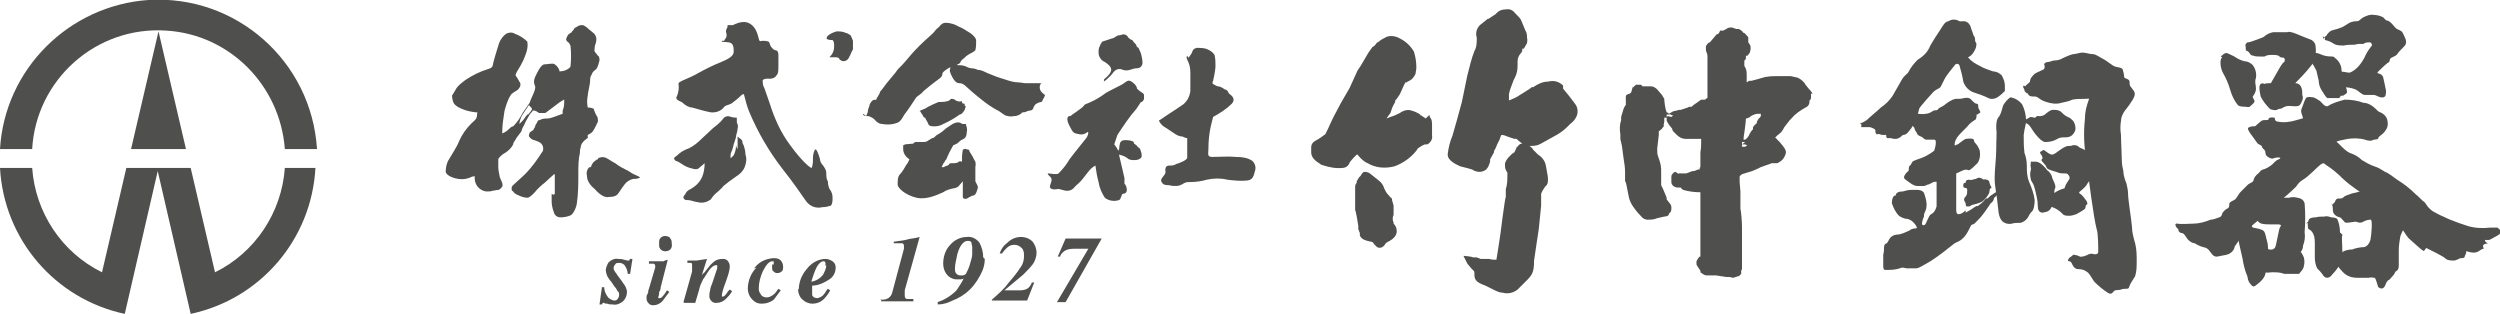 <svg viewBox="0 0 318.6 40" xmlns="http://www.w3.org/2000/svg"><g fill="#4f4f4d"><path d="m36.3 21.4c-.4 5.7-3.8 10.8-8.9 13.3l-3.1-13.3h-8.2l-3.1 13.3c-5.1-2.5-8.5-7.6-8.9-13.3h-4.1c.5 9.1 7 16.7 15.9 18.6l4.2-18.2 4.2 18.2c8.9-1.9 15.4-9.5 15.9-18.6h-4.1z"/><path d="m23.7 19-3.5-15-3.5 15z"/><path d="m4.1 19c.5-8.9 8.2-15.7 17.1-15.1 8.1.5 14.5 7 15.1 15.1h4.1c-.7-11.2-10.3-19.7-21.5-19-10.1.7-18.3 8.8-18.9 19z"/><path d="m76.7 36.6h.3c0 .5.2.9.5 1.3.2.2.4.3.7.4.2 0 .4 0 .5-.2.1-.1.2-.3.2-.5s0-.4-.2-.5c-.1-.2-.2-.4-.4-.6l-.4-.6c-.2-.2-.4-.5-.5-.7s-.2-.6-.2-.8.2-.8.4-1c.3-.3.8-.5 1.2-.4.2 0 .5 0 .7.1.2 0 .3.1.5.1h.2s0-.1.1-.2h.3l-.3 1.9h-.3c0-.4-.2-.8-.4-1.1-.2-.2-.4-.3-.7-.3-.2 0-.4 0-.5.2-.1.1-.2.3-.2.4s0 .3.1.4c.1.2.3.4.4.6l.6.8c.1.2.3.4.4.6s.2.5.2.7c0 .5-.2.9-.5 1.2-.4.3-.8.5-1.3.4-.2 0-.5 0-.7-.1-.2 0-.3 0-.4-.1h-.2s0 .1-.1.2h-.3l.3-2.1z"/><path d="m82.6 37.3c0-.1 0-.3.1-.5l.8-2.7v-.2c0-.1 0-.2-.2-.3-.2 0-.4 0-.6 0v-.3h1 .9c0-.1.5-.2.5-.2l-.9 3.5c0 .3-.1.5-.2.6 0 .2 0 .4-.1.6v.2h.1c.1 0 .3 0 .5-.3.2-.2.3-.4.5-.7l.3.2c-.3.4-.6.8-.9 1.2-.3.3-.7.5-1.1.5-.2 0-.4 0-.6-.2s-.3-.4-.3-.6 0-.3 0-.4zm2.8-6.9c.2.1.2.4.2.6.1.5-.1.9-.6 1-.4.1-.9-.1-1-.6 0-.1 0-.3 0-.5s0-.4.2-.6c.3-.3.8-.3 1.2 0z"/><path d="m87.1 38.5 1.1-3.9c0-.2 0-.3 0-.4s0-.2 0-.4c0-.1 0-.2-.1-.3-.2 0-.4 0-.5 0v-.3h1.2l1.3-.2-.7 2.2s0-.2.4-.5c.2-.3.5-.6.7-.9.2-.2.4-.4.7-.6.2-.1.5-.2.8-.2s.5 0 .7.2.3.5.3.7c0 .7-.3 1.4-.5 2-.4 1-.5 1.6-.5 1.7s0 .1 0 .2h.1c.1 0 .3-.1.5-.4.1-.2.2-.3.4-.5l.3.2c-.2.4-.5.7-.8 1s-.7.5-1.2.5c-.2 0-.4 0-.6-.2s-.3-.4-.3-.6c0-.3 0-.5.1-.8 0-.3.2-.7.3-1l.6-1.8v-.2s0-.1 0-.2c0 0-.1 0-.2 0-.2 0-.5.2-.8.6s-.5.8-.8 1.2c-.2.4-.4.8-.5 1.3-.1.4-.3 1-.5 1.7h-1.4s0 0 0 0z"/><path d="m96.1 34.2c.6-.8 1.4-1.2 2.4-1.3.4 0 .7 0 1 .3.2.2.3.5.3.8 0 .2 0 .5-.2.6-.1.1-.3.2-.5.2s-.3 0-.5-.2c-.2-.1-.2-.3-.2-.5v-.4h.2v-.2s0-.1 0-.2c0 0-.1 0-.2 0-.4 0-.8.5-1.2 1.3-.3.7-.5 1.4-.5 2.1 0 .2 0 .5.2.7.1.3.4.5.8.5.3 0 .5-.1.8-.3s.5-.5.7-.8l.3.2c-.3.4-.6.8-.9 1.2-.4.3-.9.5-1.5.5s-.9-.2-1.2-.5c-.4-.4-.6-.9-.6-1.4 0-1 .4-2 1.1-2.7z"/><path d="m105.3 33.8c0 .4-.2.8-.4 1.2-.4.5-.9.8-1.5.9.2-.7.4-1.3.7-1.9.3-.5.6-.7.8-.7s.2 0 .3.2v.4zm-3.6 3c0 .5.2 1.1.6 1.4.3.3.8.5 1.2.5.6 0 1.1-.2 1.5-.6.3-.3.6-.7.8-1.1l-.3-.2c-.2.2-.3.5-.5.7-.2.3-.5.4-.8.5-.3 0-.6-.1-.7-.4 0-.2 0-.4 0-.6v-.6c.8 0 1.6-.4 2.2-.8.5-.3.8-.9.8-1.5 0-.3-.1-.6-.4-.8s-.6-.3-.9-.3c-.9 0-1.8.5-2.4 1.3-.6.7-1 1.6-1 2.6z"/><path d="m112.2 38.2c.3 0 .7 0 1-.2s.4-.4.5-.7l1.5-5.6v-.2c0-.3 0-.4-.2-.5-.1 0-.3 0-.4 0h-.7s0-.2 0-.2c.9-.1 1.5-.2 1.8-.3s.8-.1 1.5-.3l-1.9 6.8v.4.3c0 .2.1.4.3.4h.8v.3h-4.1v-.3z"/><path d="m123.9 31.4v1c0 .4-.2.9-.3 1.3s-.3.8-.5 1.2c-.2.2-.4.2-.6.2s-.4 0-.6-.2-.2-.4-.2-.7c0-.6.2-1.2.3-1.8.3-1.1.8-1.7 1.3-1.7.2 0 .4 0 .5.2 0 .2.1.4.1.6zm1.4 1.4c0-.7-.2-1.4-.5-1.9-.4-.5-1-.8-1.6-.7-.8 0-1.6.4-2.1 1-.6.6-.9 1.5-.9 2.4 0 1 .6 1.9 1.6 2h.2.4c.1 0 .2 0 .4-.1-.2.5-.6 1-.9 1.5-.7.7-1.5 1.2-2.4 1.5v.3c.7 0 1.3-.2 1.9-.5.8-.3 1.6-.8 2.2-1.4.7-.7 1.2-1.5 1.6-2.4.2-.5.3-1 .3-1.5s0 0 0 0z"/><path d="m126.4 38.2 1.1-1c.4-.4.7-.7.9-1 .6-.7 1.2-1.4 1.7-2.2.3-.4.4-.9.4-1.4 0-.3 0-.7-.3-1-.2-.2-.5-.4-.9-.4s-.7.1-1 .4c-.2.2-.4.4-.6.7h-.3c.2-.6.5-1 .9-1.3.5-.5 1.1-.8 1.8-.8.6 0 1.1.2 1.5.6.3.4.5.9.5 1.4s-.2 1.1-.5 1.5c-.4.5-.8.9-1.2 1.3l-2.4 2h1.8c.4 0 .7 0 1.1-.2.3-.2.5-.5.6-.8h.3l-.9 2.3h-4.5v-.3s0 0 0 0z"/><path d="m134.7 38.5 4-6.8h-1.6c-.4 0-.9 0-1.3.2-.3.2-.6.4-.7.8h-.3l1-2.3h4.6l-4.6 8.1z"/><path d="m74.9 17.2c.2-.1.4-.2.6-.4.3-.4.5-.9.7-1.3 0-.3 0-.6-.2-.8-.1-.2-.2-.4-.3-.7 0-.2-.2-.2-.2-.2s-.2-.1-.6-.1c-.1-.5-.1-1 0-1.5 0-.3.3-1.5.3-1.8s0-.6.2-.9c.1-.3.3-.5.6-.7.2-.3.3-.7.4-1.1 0-.2 0-.5-.2-.6l-.4-.5c-.1-.2 0-.4 0-.7.1-.3.2-.6.2-.9 0-.4-.2-.7-.5-.9-.2-.2-.4-.3-.6-.5s-.4-.3-.6-.4c-.2 0-.4 0-.6.1-.1.1-.4.2-.5.3 0 .1-.2.3-.3.4 0 .2-.4.2-.6.6s-.2.5 0 .7c.2.1.3.3.4.5.1.9.1 1.8 0 2.7-.3.4-.9.6-1.4.6 0-.3-.3-.7-.6-.9s-.8 0-1.3 0-1 1.2-1.2 1.6-.2.8 0 1.2c.1.5-.5 1.4-.7 2.1-.3.4-.6.9-.9 1.3-.3.6-.7 1.2-1.2 1.7-.2 0-.4.2-.6.4s-.5.4-.8.5c0-1.3.2-2.1.3-2.9.2-.7.4-1.4.8-2 .1-.2.5-.4.8-.6s.5-.6.4-.9c-.2-.4-.4-.7-.6-1 0-.2.3-.7.5-1 .3-.5.6-1.1.8-1.7.2-.5.3-1.1.2-1.6-.4-.4-1-.8-1.6-1-.3-.2-.7-.2-1.1 0-.4.3-.7.7-.9 1.2-.2.6-.8 2.6-.8 2.8s-.2.4-.6.5c-1 .3-2 .8-2.9 1.4-.4.3-.8.6-1.1 1-.2.3-.4.7-.6 1 .1 1 .3 1.1.7 1.4.7.4 1.4.6 2.2.7.5 0 .3.1.3.2 0 .5-.1.7-.7 1.2-.7.7-1.2 1.4-1.6 2.3-.2.6-1 1.8-1.4 2.5-.2.4-.3.9-.3 1.4 0 .2.4.7 1.6.9.6.1 1.2 0 1.8-.3.2 0 .3-.1.3 0-.1.9.5 1.8 1.5 1.9.3 0 .6 0 .8-.1.2 0 .5-.1.7-.1s.4-.3.5-.4c.1-.2 0-.4 0-.5-.1-.2-.2-.5-.3-.7-.1-.5-.2-.9-.2-1.4 0-.3 0-.6 0-.9 0-.1.2-.3.3-.4.2-.2.5-.4.7-.5.4-.3.7-.6.9-1 0-.3.3-.5.4-.8.2-.3.4-.5.6-.8.1-.1.1-.4.3-.7s.2-.5.4-.8.2-.4.4-.7.3-.3.4-.5c.3-.1.6.2.8.3h.8c.4-.3.8-.6 1.2-.9.3-.2.6-.5 1-.7.2-.1.2-.2.2 0 0 .4 0 .9-.2 1.3v.4s-.8.3-1.1.4-.6.2-.8.2c-.3 0-.7 0-1 .2-.3 0-.3.2-.4.4-.1.1-.2.3-.2.4s-.2.3-.2.4-.3.2-.5.4c-.1.4-.2.4.1.7s.5.2 1.1.5c.4.2.6.6.5 1.1-.7 1.1-1.4 2.1-2.3 3-.5.5-1 .9-1.3 1.2s-.4.3-.4.6c0 .2 0 .3.2.4.1.2.4.4.7.5.4.2.8.3 1.2.3.4-.2.8-.6 1.1-1 .3-.3.6-.6 1-.9.4-.4 1-.9 1.1-1s.2-.2.2 0 0 1.9 0 2.3-.4.1-.4.1v.9c0 .5.1 1 .3 1.5.1.4.5.6.8.6.5 0 1-.1 1.4-.3.4-.4.6-.9.7-1.4.2-1.3.2-2.6.2-3.9 0-.9 0-1.8.2-2.6 0-.2 0-.5.1-.7 0-.2.1-.5.3-.7.2-.3.3-.2.4-.4 0 0 .2 0 .2-.2zm-7.7-2.6c-.2.3-.2.2-.3.4-.2.3-.4.5-.7.8 0-.5.3-1.1.6-1.5.2-.3.4-.6.6-.9.3.3.4.4.4.5s-.3.5-.5.7z"/><path d="m81.5 22.5c-.1 0-.1 0-.5-.2-.3-.1-.6-.3-.9-.5-.6-.3-1.2-.6-1.7-1-.4-.2-.8-.5-1.2-.7-.3-.1-.6-.1-.8 0-.2 0-.2.2-.2.2-.2 0-.3.2-.5.3-.2.2-.3.4-.4.7-.2 0-.2 0-.3.1-.2.3-.3.6-.2 1 0 .7.5 1.3 1 1.7.8.9 1.4 1.1 1.8 1 .9 0 1.1-.3 1.3-.6s.6-.9.7-1c.3-.4.7-.6 1.1-.7.3 0 .6 0 .9-.2 0 0 0 0-.2-.1z"/><path d="m105.4 4.8c-.1 0 0-.2.3-.4s.6-.3.9-.4c.4 0 .8 0 1.2.2.2 0 .4.2.6.3.1.2.2.4.3.7v1.1c-.2.3-.3.7-.5 1-.1.3-.4.5-.7.5s-.4-.2-.5-.2c0 0 0-.3-.5-.3-.3 0-.6 0-.8 0 .4-.4.6-.8.6-1.4 0-.3 0-.6-.2-.8-.3 0-.6 0-.8-.2z"/><path d="m92.3 5.2c0-.2.3-.3.3-.7s-.2-.5 0-.8c0-.1.2-.3.1-.5h.7c.4-.2.9-.4 1.4-.4.7 0 1.3.5 1.6 1.2.2.4.3 1.1.4 1.2s.2 0 .4 0 .5 0 .7.1c.2 0 .2.5.4.7s.2.3.5.4c.3 0 .4.3.4.6v.6.9c0 .3 0 .6-.1.9-.2.3-.3.5-.7.6s-.8-.1-1.2.2c0 .4 0 .7.2 1 .2.5.4 1.2.7 2 .6 1.9 1.4 3.7 2.6 5.3 1.6 2.2 2.6 2.9 2.7 2.9s.2-.5.2-1c0-.4 0-.8.2-1.2 0-.2.2-.2.3 0 .2.4.3.7.4 1.1 0 .3.2.6.4.8.2.3.4.6.4.9 0 .4 0 .8.2 1.1 0 .3.1.9.3 1.1.2.3.3.6.3 1s0 .7-.2 1c-.3.1-.7.2-1.1.2-.8.2-1.6-.1-2.1-.8-.7-1-1.5-2.2-3-4.1-1.7-2.2-3.1-4.6-4.2-7.2-.3-.7-.5-1.5-.7-2.3-.2 0-.3.1-.5.3-.3.3-.7.6-1.1.9-.4.2-.7.2-.9.4-.4.6-1.2.8-1.8.7-1-.2-1.5-.4-2.3-.6-.4 0-.9-.3-1.2-.6-.2-.2-.9-.3-.8-.7.2-.4.3-.9.3-1.3 0-.5-.2-.5.4-.8.7-.3 1.4-.6 2.1-1 .9-.5 1.9-1 2.9-1.4s1.6-.8 1.6-1.3 0-1.1-.6-1.2-1 0-.9-.2z"/><path d="m92.9 20.3c.2-.1.4-.3.6-.5.2-.4.3-.8.3-1.3 0 .2.2.5.2.5v-.9c0-.2 0-.5 0-.7.2.2.6.4.6.6s.1.4.2.6c.1.3.2.7.2 1.1.2.5.1 1.1-.1 1.6s-.6.9-1.1 1.2c-.6.4-1.1.8-1.6 1.2-.2.3-.5.5-.8.8-.3.2-.7.7-.8.9-.4.3-.9.5-1.5.4-.7-.1-1.1-.3-1.4-.3s-.5 0-.6-.3c0-.2 0-.2.2-.4.1-.3.4-.6.7-.7.7-.4 1.2-.9 1.5-1.6.2-.5.3-1.1.3-1.7-.2.2-.5.4-.7.6s-.5.2-.8.1c-.5-.1-1-.3-1.4-.6-.6-.4-.8-.4-.8-.4s-.2-.2-.2-.3.1-.2.4-.4c.4-.4.9-.7 1.5-.9.6-.3 1.1-.7 1.6-1.2l1.5-1.4c.4-.3.9-.7 1.2-1.1.1-.2.4-.4.7-.4.3.1.7.2 1.1.2v.6c.1.2.2.5.1.8 0 .3-.2.8-.2 1s-.3.9-.4 1.4-.3.6-.3 1v.4z"/><path d="m110.4 14.8c0-.2.2-.4.2-.6s.1-.5.2-.7c0-.3.3-.6.4-.7s.5-.1.5-.1c0-.1 0-.2.1-.3s.1-.2.3-.5c0-.2.2-.4.3-.5.2-.3.4-.5.6-.8.3-.4 1.2-1.4 1.3-1.6s.6-.6 1.1-1.2 1-1.2 1.8-2 1.7-1.5 1.9-1.8.4-.4.6-.6c.2-.3.5-.5.8-.5.6 0 1.2.2 1.7.5.5.2.8.4 1.1.6.2.1.5.3.7.5s.4.4.4.7c0 .4 0 .8-.1 1.2-.2.2-.4.3-.6.4s-.7.4-.8.6c-.2.1-.4.3-.5.5 0 .2-.4.3-.5.4.3 0 .7 0 1 .1s.6.3.9.3.6.1.8.2c.4 0 .8.2 1.2.4.7.3 1.5.6 2.2.8.6.2 1.2.4 1.8.4.3 0 .6.1.9.1h2c-.1.1-.2.3-.2.5 0 .3.1.5.3.7s.5.3.3.5c0 .1-.1.2-.2.4-.1.1 0 .2-.2.3-.2 0-.4.1-.6.2s-.3.3-.4.5c0 .2-.2.4-.5.4-.2 0-.3.1-.6.2-.2 0-.4 0-.5.2-.3.2-.6.3-.9.3-.4.1-.8 0-1.1-.1-.5-.3-.8-.6-1.1-.7-.7-.4-1.3-.8-1.9-1.3-.9-.7-1.8-1.5-2-1.7s-.5-.4-.8-.4c-.2 0-.5 0-.9-.7s-.4-1-.3-1.2-.1-.1-.4.1-.6.4-.6.6c0 .3-.2.5-.5.7-.7.5-1.3 1-1.9 1.5-.4.5-.8.6-1 .9s-.9 1.4-1.3 1.9-.5 1.1-1.2 1.3c-.6.2-1.2.2-1.8.1-.3 0-.6-.2-.8-.4-.2-.3-.6-.5-.9-.6-.2 0-.8 0-.7-.3z"/><path d="m117.2 14.2s0-.1.3-.2.5-.2.8-.4c.4-.2.8-.4 1.3-.6.3 0 .8 0 1.1-.1.2 0 .4-.2.5-.3.2 0 .4 0 .6.2.2.1.5.2.7.1.2 0 0 .3.3.3s0 .2.2.3 0 .1 0 .3-.4.8-.7.8c-.7.5-1.4.9-2.1 1.2-.3.2-.7.3-1.1.3-.3 0-.7 0-.8-.3s-.3-.5-.4-.8c-.2 0-.2-.1-.3-.3s-.3-.4-.3-.5z"/><path d="m116.4 18.3s.1-.2.3-.2h.8c.3 0 .6 0 .8-.2.2-.1.3-.2.5-.3.3 0 .4-.3.6-.4.4-.2.8-.5 1.1-.8.3-.2.6-.4.9-.6.2-.1.4-.2.7-.2.4 0 .4.2.6.2s.4 0 .4 0 0 .2.1.4c0 .2.1.4 0 .6 0 .2 0 .7-.4.9s-.4.2-.6.4-.4.3-.7.4c0 0-.3.5-.5.9s-.4.9-.4.9-.2.2-.2.3c-.2.2-.3.5-.4.7h.3c.2-.2.4-.1.6-.3s0-.2.5-.2c.3 0 .6 0 .8-.2.1-.1.4 0 .4 0 0-.2 0-.4 0-.6 0-.3.1-.9.1-.9s.2-.2.4-.1c.1 0 .3.1.4.1 0 .2.2.4.3.6.2.3.4.8.5.9 0 .2.1.4 0 .6v.5 1.4c.1.3.4.6.3.9s-.2.8-.5.9c-.2 0-.5.2-.7.3-.2.2-.7.2-.7-.1s0-1.2 0-2c-.2.2-.4.5-.6.7-.2.1-.4.2-.6.2-.4.1-.9.2-1.3.5-.7.3-2.1 1-3.4.7s-2.5-1.2-2.4-1.8c0-.4 0-.9.3-1.2s.7-1 .8-1.2c.2-.2.3-.5.4-.7-.5-.3-.8-.8-.8-1.3 0-.2 0-.4 0-.5 0 0 .2 0 .2-.1z"/><path d="m140.7 10.1s.8-.6.9-1.1-.5-.9-.8-1.1c-.5-.2-.8-.7-.8-1.2 0-.3 0-.6.2-.9 0-.2.2-.3.2-.4s.1-.1.4-.2l.9-.3c.3 0 .6-.4.9-.4s.5-.2.7-.1c.2 0 .4.2.5.4 0 0 .3.3.5.3.1.2.3.4.5.6 0 .3.3.4.3.4s.2.5.3.7c.1.4.2.8.2 1.2s-.3.7-.7.7c-.3 0-.6.1-.9.2s-.6.1-.9 0c-.4-.2-.9-.1-1.2.3-.4.6-1.5 1.5-1.2 1.1z"/><path d="m136.4 14.8c.2-.2 1.5-1 1.7-1.3s.3-.2.9-.5c.7-.3 1.3-.7 2-1.2.5-.3 1.8-.9 2.1-1.1s.6-.5.9-.4.9.6.9 1c.6.6.9.5.9.9s0 .5-.1.6c-.2.3-.3.2-.3.2-.2.3-.4.6-.6.9-.9 1-1.6 2.1-2.4 3.3-.1.3-.4 1.2-.4 1.2s.4.5.5.8c.2-.1.1-.5.2-.8 0-.2.2-.5.4-.5.3-.1.7 0 .9 0 .3.1.5.1.5.3s.3.2.4.4.3.2.4.4c.1.3.2.5.2.9 0 .2-.3.5-.9.5-.4 0-.7 0-1-.3-.3-.2-.6-.3-1-.4.1.4.3 1.3.4 1.7s.2.9.3 1.3v.7c.2.2.3.5.3.8 0 .4-.3.5-.5.5s-.2.7-.5.8c-.6.2-1.3.1-1.8-.3-.4-.6-.7-1.3-.8-2-.2-.7-.3-1.4-.4-2.1-.4.2-.7.5-1 .9s-.9 1.2-1.3 1.5-.5.7-1.1.8-1.1-.3-1.5-.2-.9 0-.9-.3.4-.9.1-1.2-.5-.5-.3-.5 1.1.2 1.3 0c.5-.5 1-1.1 1.4-1.8.5-.7 2-2.5 2.2-2.8s.3-.9 0-.6c-.3.2-.6.3-1 .2-.3-.1-.6 0-.9-.5-.2-.4-.9-1.4-.4-1.8z"/><path d="m151.5 7.4c0-.2.3-.4.4-.7s.2-.5.6-.6c.5 0 1 0 1.4.2.5.2.9.6.9.8.1.4.1.9.1 1.3 0 .6-.3 2-.4 2.2.2.2.4.3.7.4.3 0 .6.2.9.4.2 0 .4.2.5.5.4.3.9.7.4 1.3-.7.7-1.5 1.2-2.4 1.7l-.3 1.2c-.2.9-.3 1.9-.3 2.9 0 .6-.2 1 .5 1 1 0 2-.1 3 0 .8 0 1.5.1 2.1.5.4.4.5.9.3 1.4-.1.4-.2 1-.9 1.1-.9.1-1.8 0-2.6-.1-.8-.2-1.7-.2-2.6 0-.7.2-1.4.3-2.1.3-.3 0-.6 0-.9.2s-.6.3-.9.3-.6 0-.9-.1c-.3 0-.7 0-.9-.3-.3-.4 0-.6.2-.9.2-.2.3-.5.2-.7 0-.3.1-.6.5-.6s.6 0 .9-.2c.4-.1 1.4-.5 1.4-.8s0-1.1 0-1.6c0-.3 0-.6 0-.9-.2 0-.4-.1-.6-.2-.4 0-.8-.2-1.2-.5-.3-.2-.6-.4-.9-.6-.4-.2-.7-.5-.9-.9 0-.1 0 0 .4-.3s1.7-1.1 2.4-1.6c.7-.4 1.1-1.1 1.2-1.9 0-.8 0-1.6 0-2.3s-.1-1.1-.4-1.7c-.2-.5 0-.3 0-.5z"/><path d="m181.7 15.1-.6-.4h-.1v-.1c-.3-.2-.7-.4-1.1-.5-.5-.2-1.1 0-1.5.3-.4.2-.8.4-1.2.5l-.5.2s.2-.3.2-.3l.3-.4.2-.6c0-.1.4-.8.4-.8v-.2c.1 0 .6-.8.6-.8l.5-1.1.2-.4h.2c0-.1.3-.2.3-.2.4-.2.6-.5.8-.9 0-.2.1-.5.1-.8 0-.7-.1-1.3-.3-2-.4-.7-1-1.3-1.8-1.7-.5-.3-1.2-.4-1.7-.2-.4.2-.8.4-1.1.7h-.1s-.3.4-.3.4l-.3.2-.5.7-1 1.7-.4.6-.5 1.1-.5 1.1-1.1 1.9-.9 1.7-.2.4-.6 1.3-.3.6c-.4.3-.8.6-1.2.8s-.6.5-.6.9v.6c0 .9.9 1.3 1.3 1.6.9.3 1.8.5 2.7.4.4 0 .8-.3.9-.7.3-.4.6-.7.9-1h.1c.4.5.8.9 1.3 1.1 1 .6 2.2.7 3.4.4 1.1-.4 2.1-1.1 2.8-2l.2-.3c.3-.2.6-.4.9-.5h.3c.4-.2.7-.7.6-1.1 0-.4 0-.9 0-1.3s0-.8-.3-1.1v-.2h-.1z"/><path d="m199.2 10.9c-.5-.5-1.2-.7-1.9-.5-.7 0-1.3.3-1.9.7h-.2c0 .1-1.5 1-1.5 1-.4.3-.9.5-1.4.7 0-.3 0-.5 0-.8.1-.6.4-1.2.6-1.8l.2-.4c.2-.4.3-.9.3-1.4v-.6c0-.4.2-.8.4-1s.2-.4.2-.4v-.2h.2l.4-.7c0-.2.1-.4 0-.7 0-.3 0-.6-.2-.9l-.5-1.2c-.1-.3-.3-.5-.6-.8l-.2-.2c-.3-.4-.7-.6-1.2-.5-.4 0-.8.1-1.1.4l-.2.2-.9.6h-.1s-1 .8-1 .8c-.4.4-.6 1-.4 1.6 0 .6 0 1.2-.3 1.7-.4 1-.6 2-.9 3.1l-.7 3.4-.6 2.2-.6 2.1c-.3.7-.5 1.5-.6 2.3-.1.9 1.2 1.4 1.6 1.6l.8.2.7.2c.6.4 1.3.4 1.8 0 .3-.3.4-.7.5-1v-.3s.5-.9.5-.9v-.2c.1 0 .4-.8.4-.8l.3-.6c.2-.6.2-.6.3-.6.2 0 .5.1.7.2l.9.3h.3c0 .1.7.6.7.6-.3 0-.5.2-.6.4h-.1c0 .1-.3.7-.3.7s-.3.2-.3.2l-.4.4c-.2.2-.4.5-.5.8v.4c0 .3.1.5.3.8v.3c0 .6 0 1.2-.2 1.8v1c-.1 0-.7 4.8-.7 4.8-.2 1.4-.4 2.6-.5 3.2-.3 0-.6 0-.9-.1h-1.1l-.5-.2h-.5c0-.1-1.2-.2-1.2-.2l.3.6.2.4.5.6.3.3c.1.1.1.2.1.5 0 .7.3 1 1.4 1.4l1 .5c.4.2.8.4 1.2.4.7.2 1.4 0 1.9-.4l1.2-1.2c.7-.7.9-1.1.9-2.5l.4-2.7.2-1.3.3-3v-1.5c.1-.3.3-.6.5-.9l.2-.2c.4-.5 0-1.8-.1-2.5-.1-.6-.5-1.1-1-1.4l-.3-.3-.3-.3c-.1-.2-.3-.4-.5-.5.4 0 .9 0 1.3-.2l.9-.5.9-.5c.6-.3 1.2-.7 1.7-1.2l.4-.4c1.2-.9 1.1-2 .6-2.6-.5-.7-1-1.3-1.5-1.9z"/><path d="m177.6 28.4c-.1-.3-.2-.6 0-1v-1.2s-.2-.7-.2-.7v-.2c-.1 0-.5-.5-.5-.5s-.1-.1-.1-.1-.2-.3-.2-.3l-.2-.4c-.1-.4-.4-.8-.7-1l-1-.8c-.2-.2-.5-.3-.8-.3-.2 0-.4.3-.5.5l-.2.2-.3.5v.2c-.2.2-.2.4-.2.6v2.9c.1 0 .4 2 .4 2v.4s.2.5.2.5v.3c.2.6 1 .7 1.4.8.2 0 .3.1.4.3l.4.4c.6.3 1-.3 1.1-.5.1-.1.3-.2.5-.3l.3-.2c.3-.2.6-.6.6-1s-.1-.7-.4-1v-.2c-.1 0-.1 0-.1 0z"/><path d="m231 12c-.1-.3-.3-.5-.5-.7l-.4-.5c-.2-.4-.6-.7-1-.9l-.9-.2h-1.6c-.5 0-1 0-1.5.1h-.1l-.7.2-1.1.3h-.3s-.3.2-.3.2v-1.1c0-.4-.1-.7-.3-1v-.4s0 0 0-.1c0 0 0 0 0-.2.1 0 .2-.2.2-.3 0-.1 0-.1 0-.1v-.2h.2l.3-.4c0-.1.1-.3.1-.5s0-.4-.1-.5c0 0-.1-.2-.2-.3 0-.1 0-.3 0-.4v-.2c0-.1-.2-.3-.5-.6h-.1c-.2-.3-.4-.4-.6-.5h-.3s-.6-.2-.6-.2c-.2 0-.5 0-.7.2l-.4.2h-.4c0 .1-.1.2-.1.2v.1l-.3.2h-.1c0 .1-.2.3-.2.3l-.6.7c-.2 0-.4.3-.5.5v.3c0 .2 0 .3.1.5s.1.5.1.5v.7 1.9 2.2.5c-.1 0-.2.1-.3.2h-.5s-1 .7-1 .7l-.2.2h-.1c-.1 0-.3 0-.4.1l-.9.3h-.2l-.8.2-.5.3.4.2h.1c0 .1-.1.1-.2.2-.1 0-.5-.2-.6 0v-.3h.4c0-.1-.4-.3-.4-.3s-.2-.4-.3-1.5v-.2l-.3-.5s-.6-.7-.6-.7c-.2-.2-.5-.4-.8-.4h-1.1c0-.1-.2-.2-.2-.2h-.6s-.4.3-.4.4c0-.1 0-.2 0-.2l-.2.7s0 .2-.4.3-.3.3-.3.9v.5c-.1 0-.3.5-.3.5l-.3 1v.4c-.2.6-.2 1.2-.1 1.8v.6s.2.9.2.9l.2 1.5c.1.7.2 1.2.2 1.8v1.2c.1 0 .2.6.2.6l.3 1.5c.2.8.7 1.4 1.2 2l.2.2c.4.5.5.5.9.6.4 0 .9 0 1.3-.2l.9-.2c.3 0 .6-.1.6-.4.2-.1.3-.3.3-.6v-.2c0-.2-.1-.4-.3-.6 0 0-.3-.4-.3-.4v-.2l-.2-.5-.3-.7-.2-.4c0-.1 0-.3 0-.5v-1.5c0-.6-.2-1.1-.4-1.7-.1-.2-.1-.5-.1-.8v-.2l.2-1.7v-.5c.1 0 .4-.3.4-.3l.3-.4h-.1s.1-.5.1-.5 0-.3 0-.5h.3s0 0 0 0v.2.2l.3.5.4.5c0 .1.1.3.1.3l.5.5c.3.3.7.5 1.1.5h.9 1.1v.2c0 .4 0 1-.1 1.5v1.9c-.1 0-.1.3-.1.3h-.2s-.5.2-.5.2h-.2l-.8.3h-1c0 .1-.1 0-.1 0-.3-.3-.4-.2-.6 0s-.2.3-.2.5 0 .4 0 .6c0 .4.4.7.8.7h.4c0 .1.3.3.3.3.7.2 1.4.3 2.2.3v2.9 2.7.9.9.8h-.1c-.2.2-.3.4-.4.6v.4s.1.2.1.2l.4.6v.2c.3.2.5.4.8.4h.7.2.3s1.3.2 1.3.2h.4s.5.1.5.1l.6-.2h.1s.3-.3.3-.3v-.4s.1-.2.1-.2v-1.4s0 0 0 0v-1-1.3-.7s0-1 0-1c0-.6-.1-1.9-.2-2.3v-2.2s-.1-1.2-.1-1.2v-.7c0-.1.2-.2.3-.3l1.3-.4.7-.3.4-.2 1.4-.5h.7c.4-.2.7-.4.9-.8.1-.2.2-.4.2-.6 0-.3-.2-.6-.8-1.3l-.3-.3s-.2-.3-.4-.3h.2c0-.1.4-.4.4-.4.3-.2.5-.5.7-.9l.7-.9.2-.2c.5-.6 1.1-1 1.8-1.4.3-.1.5-.4.5-.7v-.2c.2-.1.2-.3.2-.5 0-.1 0-.3 0-.4zm-6.8 3-.3.5v.2c-.1 0-.5.5-.5.5v.3c-.1 0-.4.5-.4.5-.1.3-.3.6-.6.8h-.2c0-.4.1-.9.1-.9s.2-1.4.2-1.8c.1 0 .2 0 .3-.1h.1c.3-.3.6-.4 1-.5h.5v.3l-.2.3zm-1.6 3.5h.1s-.3.2-.3.2h-.4s0-.3 0-.6h.4l-.4.3h.4z"/><path d="m237 15.7c.3 0 .6-.2.9-.4.4-.4 1.4-1.2 1.8-1.6.6-.4 1.1-.9 1.5-1.5.4-.7.9-1.6 1.2-2.1s.7-.7.8-.9c.3-.6.7-1.1 1.2-1.6.7-.4 1.3-1 1.6-1.8.4-.7.8-1.3 1.2-1.9s.6-1.1 1.1-1.2c.2-.1.4-.2.6-.2s.4 0 .6.1c.3.2.5.1.7.1.4 0 .7.2.9.6.1.4.3.8.4 1.2.1.1.2.3.2.5s0 .3.1.4.1.3 0 .7c-.2.5-.5 1-1 1.2.4.5.9.8 1.5 1.1.5.3 1.1.5 1.7.7.4 0 .8.2 1.1.5.2.4.4.8.4 1.3s0 .5 0 .7c0 0-.5.5-.8.7-.4.3-.9.4-1.3.2-.6-.3-1.2-.5-1.8-.7-.7-.2-1.2-.8-1.4-1.4-.1-.7-.3-1.4-.5-2.1-.2-.3-.5-.1-.5-.1-.4.5-.9 1.1-1.3 1.7-.2.4-.4.8-.6 1.2-.2.2-.6.3-.9.6s-1.7 1.9-1.8 2.1c-.2.9-.5 1.7-1 2.5-.4.5-.6.9-1.1.9-.4.4-.7.5-.9.5s-.4 0-.6-.1c-.2 0-.4 0-.5 0-.1-.1-.2-.3-.1-.4-.2 0-.4 0-.5 0-.2 0-.5-.2-.6-.1s-.3-.1-.3-.3 0-.3-.2-.4-.4-.2-.6-.2c-.3 0-.7 0-1 0v-.4z"/><path d="m244.4 14.5c.3 0 .7.1 1 0 .4 0 .7-.2 1-.4.4-.1.5 0 .6-.2s.6-.3.9-.6c.4-.3.8-.6 1.3-.7.5 0 .7 0 1.1-.1s.8 0 .9.2c.2.2.4.4.6.5 0 0 .3 0 .3.2s0 .4.1.5c0 .1.3.4.1.5-.1 0-.2.2-.4.2 0 0 0 .4-.1.6-.3.2-.6.4-.8.6-.2.3-1.3 1.3-1.5 1.6s-.4.6-.4 1c0 .3.2 0 .4 0 .3-.2.6-.5 1-.7.3 0 .6-.1.9 0 .2 0 .1.3.3.5.3.3.5.7.6 1 .1.6 0 1.2-.3 1.6-.4.4-.9.9-1.1.9-.2-.1-.5-.1-.7 0-.3.1-.6.3-.9.4v4.6c0 .2 0 .6.3.6s.6-.2.9-.5v.3c.2-.1.5-.3.7-.4.3-.2.8-.6.8-.4.4-.3.7-.5 1-.9.2-.2.3-.1.3-.1.2-.2.4-.4.6-.5.4-.3.8-.5 1.2-.6-.6.7-1 1-1 1.1 0 .2-.2.5-.4.6-.4.6-.8 1.2-1.3 1.8-.6.6-.8.9-1 .9s-.3.3-.5.7-.5.9-.9 1.2c-.2.2-.7.4-.9.5-1 .8-2 1.6-3.1 2.3-1.4.8-1.5.9-1.9.9s-.7 0-1.1 0c-.2 0-.5-.2-.9 0-.6.2-1.2.2-1.8.2-.3 0-.3-.2-.3-.7s0-.8 0-1.2c0-.2.1-.2.1-.9s.3-.4.5-.8.4-.8 1.1-.9c.6 0 1.1-.3 1.6-.5.2-.2.6-.3.9-.3.2 0 0-.4-.3-.7-.2-.2-.4-.4-.8-.5-.4 0-.8-.2-1.1-.4-.4-.4-.7-1-.9-1.6 0-.4.1-1 .5-1 0-.3.3-.5.9-.5.3-.1.7-.2 1.1-.2h.8s.6 0 .8.4c.2.6.4 1.2.3 1.8 0 .3-.2.6-.3.9 0 .2 0 .4-.1.5-.1.3-.3.9 0 .9s.3-.2.5-.6.3-.7.5-.8c.4-.2.6-.6.7-1 0-.6 0-3 0-3.1s-.3 0-.4 0c-.2.1-.4.2-.6.3-.2 0-.4.2-.6.2-.3 0-.6 0-.9 0s-.6-.2-.9-.4c-.5-.4-.9-.5-.7-.9s.4-.5.5-.6 0-.6.2-.7.2-.5.5-.6c.2-.1.5-.2.8-.3.6-.2 1.3-.6 1.8-1 .1-.3.2-.7.2-1 0-.2 0-.4-.2-.4-.4 0-.8 0-1.1 0-.4-.2-.3-.3-.6-.4s-.5-.3-.5-.4-.3-.4-.3-.6-.5-.6-.7-.5 1-1.4 1-1.4z"/><path d="m256.2 12.4c.6.1 1.1.4 1.5.9.3.6.5 1.3.5 2.1 0 .5-.2.9-.3 1.8 0 .8 0 1.5.1 2.3.2.5.3 1.1.3 1.6 0 .7 0 1.4.3 2.1s.6 1.5.7 2.3c0 .5-.1 1.3-.4 1.5-.2.2-.3.4-.4.6-.2.4-.6.7-1 .8-.4 0-.8 0-1.1.1-.4.1-.8 0-1.1-.2-.4-.3-.6-.8-.7-2.1s-.4-2.3-.4-3.5.2-2.4.2-3.7.1-2.1 0-2.7c0-.5 0-1.1.4-1.5.3-.5.4-1.2.5-1.4s.7-1 1-1z"/><path d="m257.9 15.3c.2 0 .5-.2.7-.3.2-.2.5 0 .7 0s.2-.3.5-.2c.3 0 .5 0 .8-.2.2-.2.7-.6 1-.6s.7 0 1 .2c.3.3.5.5.9.7.3.1.5.3.7.5.2.3.3.6.3 1 0 .3-.2.6-.4.8s-.5.3-.8.3c-.4 0-.8 0-1.1.2-.5.3-1 .4-1.6.4-.4-.1-.7-.4-1.2-1s-.8-1.5-1.4-1.4 0-.2 0-.2z"/><path d="m258.8 20.6h.6s.3 0 .6.2.6.5.9.9c.3.2.5.5.6.8 0 .3.6 1.1.4 1.5-.1.2-.1.4-.1.6.4-.3.9-.5 1.3-.6.1-.4.3-.7.5-1 .2-.2.2-.5 0-.7-.1-.2-.3-.2-.5-.2-.3 0-.5 0-.8-.1-.5-.2-.7-.2-.9-.3s-.5-.1-.6-.4-.4-.5-.6-.8c-.1-.1 0-.2.1-.3 0-.2-.1-.4-.1-.4s-.4-.4-.1-.5.2-.3.5-.1.6.5.9.5.6-.3.9-.5.8-.6 1.2-.6c.2 0 .4 0 .6-.1.3 0 .5 0 .7.2.3.3.9.2 1.1.9.2.6.4 1.1.7 1.7.4.6.3 1 0 1.3s-.6.6-.8 1c-.2.3-.5.5-.7.7-.3.2-.3.3-.1.4.3.2.5.5.8.9.1.2.2.4 0 .5s0 .4-.3.6-.6.4-1 .6c-.3.1-.6.2-.9.2s-.7 0-.9-.3c-.3-.3-.6-.5-1-.7-.2 0-.3-.3-.4 0-.1.2-.3.4-.6.5-.2 0-.3.1-.5.1s-.6-.1-.6-.8c0-.8-.2-1.5-.4-2.3s-.5-.9-.5-1.2c-.1-.4-.1-.8 0-1.1.1-.2-.1-.6 0-.8z"/><path d="m258.1 11c.1-.2.5-.4.6-.6 0-.4.3-.7.6-1 .5-.3 1.1-.5 1.2-.6.1-.2.1-.4 0-.6 0-.1.2-.3.5-.3s.5-.2.9-.2c.3 0 .7-.1 1-.3.4-.2.9-.4 1.3-.5.4 0 .8-.2 1.2-.2s.9.2 1.3.2.7.3 1.3.6 1.2.9 1.6 1 .7.1.9.3c.1.3.2.7.2 1 0 .2.4.2.6.4s0 .5.2.8.4.5.5.7.1.5-.2 1-.6.9-1 1.4c-.3.4-.5.9-.5 1.3-.1.6-.1 1.2 0 1.8 0 .9.1 2.4.1 3.1s.1 1 .2 1.5c0 .5.2 1.1.4 1.6.1.4.2.9.2 1.3 0 .7.4 3.1.5 4.2 0 .7.2 1.4.4 2.1.2.8.2 1.5.2 2.3 0 .6 0 1.3-.2 1.9-.1.2-.6.9-.7 1.2s-.1.4-.4.4c-.2 0-.5 0-.7.1s-.7 0-.9.2-.3.5-.8.2c-.6-.4-1.1-.8-1.6-1.3-.4-.4-.6-1.1-1.1-1.4-.3-.2-.6-.3-1-.3-.3 0-.5-.1-.7-.4s-.2-.6-.5-.6-.1-.4.1-.5.5-.5.6-.3c.5 0 .6.3.9.2.2 0 .5-.1.7-.2.3-.2.6-.2.9-.1.3 0 .5 0 .5-.4s0-2.3-.2-2.8c-.4-1.5-1-6.3-1.3-8.7-.3-1.7-.4-3.5-.2-5.3 0-.9.2-1.7.5-2.5.1-.2-.1-.1-.6-.1s-1 0-1.5.1c-.4.2-.9.3-1.4.4-.6.2-1.3.1-1.9-.1-1-.3-1-.7-1.5-.7s-.7 0-.9-.4c-.1 0-.4-.2-.4-.4s-.3-.4-.1-.6z"/><path d="m250.2 23.6c0 .2 0 .3.1.3.2.1.4 0 .4.3s0 .5-.1.7-.3.3-.3.5.1.3.2.5c0 .1 0 .3.1.4h.4c.1 0 .2-.2.4-.2.4-.1.8-.2 1.2-.4.4-.3.7-.7.9-1.1.1-.3 0-.6.2-.6s0-.3-.1-.5 0-.5-.4-.6-.4 0-.4 0-.5-.4-.8-.2-.5.1-.6.2c-.1 0-.3.1-.4 0-.2 0-.5 0-.5.4-.2 0-.3 0-.3.4z"/><path d="m283 7.2c.1 0 .5-.6.9-.4s.7.3 1 .5.7.4 1.1.5c.4 0 .8.2 1.1.5.3.4.5 1 .4 1.6-.2.6 0 .9 0 1.4 0 .4-.2.7-.4 1-.1.1.3.5.2.7s-.5.5-.6.6-.4 0-.6 0-.7 0-.9-.2c-.5-.6-.8-1.3-1-2s-.5-1.4-.9-2.1c-.3-.5-.5-1.7-.1-2z"/><path d="m286.4 5.4c.3 0 .5-.1.8-.2.5-.2.9-.3 1.3-.5.3-.3.7-.5 1.2-.6h1.8c.2-.1.6 0 1.1.2s1.7.7 2 .8c.3.2.5.5.5.8.1.9 0 1.8-.6 2.5-.7.9-1.6 1.8-2 2.2 1 0 .9 1.3.9 1.5.1.2.1.5 0 .7s-.2.6-.5.7-.8 0-1.2 0c-.3 0-.6.1-.9.3-.1.1-.4 0-.6.2-.3.1-.6 0-.9-.1-.5-.5-.9-1-1.2-1.6-.1-.5-.3-1.4 0-1.6.1-.1.3-.1.5 0 0 0 0-.1.8-.1l1.2-2.1c.3-.4.3-.5.5-.6.1-.1.1-.4 0-.5s-.4 0-.6-.2-.5-.2-.9-.2-.7 0-1 .2c-.2 0-.5 0-.7 0s-.5 0-.7-.1c-.2 0-.4-.1-.5-.3s-.3-.3-.5-.4c0 0 0-.2 0-.3 0-.2-.1-.4 0-.5z"/><path d="m294.5 7.9c.3.3.5.7.7 1.1.1.4.2.9.3 1.3 0 .5.2 1 .5 1.4.2.3.4.7.6.8h.8.7s.2-.2.2-.3h.3c.1-.1.4-.2.5-.4s-.6-2.1-.7-2.9c0-.5-.3-1.1-.7-1.4-.3-.3-.3-.3-.6-.3-.5 0-1-.1-1.4-.3-.5-.2-.7-.2-.9 0s-1 .5-.4 1.1z"/><path d="m296.1 5c.1-.4.4-.4.4-.5.1-.2.4-.5.6-.6.3-.1.8-.2 1-.3.4-.1.7-.3 1-.5.4-.3.8-.4 1.3-.4.3 0 .4-.3.8-.5s.9-.4 1.3-.3c.4 0 .8.1 1.2.3.1.1.3.3.4.4.3 0 .5.2.7.4.4.4.4.6.9.8s.5.4.7.8.4.9 0 1.3-.7.7-.9 1-.8.4-.9.6 0 .4-.3.5c-.5.4-.9.8-1.3 1.2-.1.3.4 0 .7.6.1.4.2.9.3 1.4.1.3.1.7 0 1-.2.3-.4.2-.6.2s-.6-.3-.9-.3-.7 0-1.1 0-.8-.5-1.2-.7c-.5-.2-1.1-.3-1.7-.3 0 0-.6-1.7-.2-1.9s.9.2 1.3 0c.8-.4 1.3-1.1 1.7-1.8.2-.5.5-1 .9-1.5.2-.1 0-.6-.3-.5-.2 0-.5 0-.7.2-.2 0-.5 0-.7 0-.1 0-.3.1-.5.1-.4 0-.9 0-1.3.1-.5 0-1 0-1.4-.3-.3-.2-.6-.3-1-.4-.1 0 .1-.2-.1-.3l-.2-.2z"/><path d="m308.9 32c-.4-.2-1.2-1-1.9-1.6-.4-.4-.8-1.2-1.8-2.6-.8-1-1.9-1.9-3-2.5-1.3-.7-2.5-1.5-3.6-2.5-.7-.7-1.4-1.3-2.2-1.8-.3-.3-.4-.2-.7 0s-1.5 1.5-2.2 1.9c-.4.2-.7.6-.9.9-.6.6-1.3 1.2-2 1.8-1.1.9-3.1 2.8-3.7 3.2-.8.8-1.5 1.7-2.1 2.6-.1.6-.6 1-1.2 1.1-.8.1-1.2.4-1.6 0s-.5-.9-1.2-1c-.4-.1-.8-.3-1.1-.5-.3 0-.6-.2-.9-.5-.3-.4-.4-.7-.7-.8-.3 0-.5-.2-.5-.5-.3-.2-.6-.8-.1-.7s1.4 0 2 0c.7 0 1.5-.2 2.2-.5.4 0 .8-.2 1.1-.3.2 0 .4-.3.4-.5.1-.2.4-.5.6-.6.3-.1.3-.4.3-.6s.2-.3.6-.5.4-.6.9-1.1c.3-.3.6-.6.9-.9.3-.2.7-.3.7-.6.1-.3.3-.6.6-.8.3-.3.3-.4.6-.5.4-.1.7-.3 1-.5.4-.3.5-.6 1-.8s0-.3-.4-.2-.4.2-.8 0-.5-.4-.5-.7-.3-.4-.4-.6c0-.2-.2-.3-.4-.4-.2 0-.5-.6-.9-1.1s-.6-.9-.5-1 .4-.2.6-.2.4 0 .5-.2c.2-.2.4-.3.6-.5.3-.2.9 0 .9-.2s.3-.3.8-.2c0 .4.2.5.4.5.5.1 1 .1 1.5 0 .2 0 .9-.2 1.6-.4.3 0-.3-.7-.1-1.2.3-.7.4-1.3.7-1.5.3-.1.5 0 .8 0 .3.1.6.3.9.5.6.7.8.7 1 .6.6-.4 1.4-.6 2.1-.8.8 0 1.6.1 2.4.4.6 0 1.2.4 1.7.9.2.3.6.3.9.6.4.3.5.8.5 1.2 0 .5-.3.9-.6 1.2s-.6.4-.6.6-.6.2-.6.2-.3.3-1.1 0c-.7-.2-1.5-.2-2.2-.1-.5.1-1.6.3-1.4.4s1.1 1.2 1.7 1.4 1.1.5 1.5.9c.5.3 1 .6 1.6.8.9.3 1.2.7 1.6.8.8.5.7.5 1.3.9.8.5 1.6 1.1 2.3 1.8.6.5.8.8 1.1 1s.3.6 1.1 1.2c1.4.8 2.9 1.4 4.5 1.9 1 .3 2 .3 2.9.2h.9s.3.4.6.4c-.3.2-.2.4-.6.6s-.5.3-.9.5-.6 0-.7.1.2.4.4.4-.4 0-.6.2.1.4 0 .5c-.2 0-.4.2-.6.3-.3.2-.7.3-1.6 0 0 .5-.2.5-.2.7s-.3.2-.5.2-.5.3-.9.3c-.3 0-.7 0-1-.2-.2-.3-1.9-1.1-2.5-1.4z"/><path d="m285.2 30.3s.4 1.9.6 2.7c.1.7.3 1.5.6 2.2.1.3 0 .5.4 1s.5.3.9 0 .9-.8 1-1.3.6-3 .2-4.2c-.3-1.3-.3-1.3-.9-1.5s-1.3-.1-.9-.6-.9-.9-.9-.9l-.3.3c-.3.8-.6 1.5-.8 2.3z"/><path d="m287.4 27.8s.4.6.8.7.9.1 1.3.1h.9c.2 0 .4.1.2.3s-.5 2.5-.7 2.7-.4.3-1.1.1-1 2.9-.3 3 .6 0 1.1 0 1 0 1.5.2h1 .9s.3-.4.4-.5c.1-.2.2-.3.2-.5.1-.3.1-.7 0-1.1-.1-.2-.2-.5-.4-.7.2-.2.3-.5.3-.8.2-.5.3-1.1.2-1.7.1-1.2.1-2.5 0-3.7-.1-.3-.3-.6-.9-.7-.4-.1-.8-.1-1.1 0-.4 0-.8 0-1.1 0-.4 0-3.1 2.4-3.1 2.4z"/><path d="m294.1 28.4c0 .2 0 .7.1.8.3.1.5.4.6.6.2.4.2.9.2 1.4v1.6c0 .5.1 1 .3 1.4.2.2.5.5.7.8.1.2.3.4.6.4.2 0 .5-.2.6-.4.4-.4.7-.8 1-1.3.2-.6.4-1.2.3-1.9 0-.8-.1-1.6 0-1.8s-.3-.2-.3-.5c0-.5-.1-1-.3-1.5-.1-.3-.8-.3-.8-.3-.3-.1-.6-.2-.9-.1-.4 0-.7 0-1.1.1-.6 0-.9.2-.9.4s-.3.3-.3.4z"/><path d="m297.3 26.1c0-.1.1-.2.2-.3.1 0 .1-.5.5-.5s.5 0 .7-.2.7-.3.9-.4.6-.1 1.1-.3 2-.6 2.5.1 2.8 2 2.8 2.7.9 1.1.5 1.7-.5 1-.6 1.2c-.1.6-.2 1.2-.2 1.8v1.9c0 .7-.3.7-.4.8s-.1.3-.4.6-.4.5-.5.5-.3.3-.4.6-.4.7-.9.3c-.1-.1-.3-1.2-.5-1.2s-.5-.1-.7 0c-.5 0-1 0-1.5 0-.7 0-1.3-.2-1.8-.7-.6-.6-1.1-1.3-.8-1.7s.5-.9 1.2-1.1.7 0 1-.2c.4-.1.8-.2 1.2-.2s.8-.5.9-1 .3-2.6 0-2.5c-.3 0-.7.1-1 .3-.2.1-.5.1-.7 0s-.4 0-.6 0-.8.2-1 0-.5-.6-.6-.6-.8-.2-.9-.8c0-.4 0-.7-.2-1z"/></g></svg>